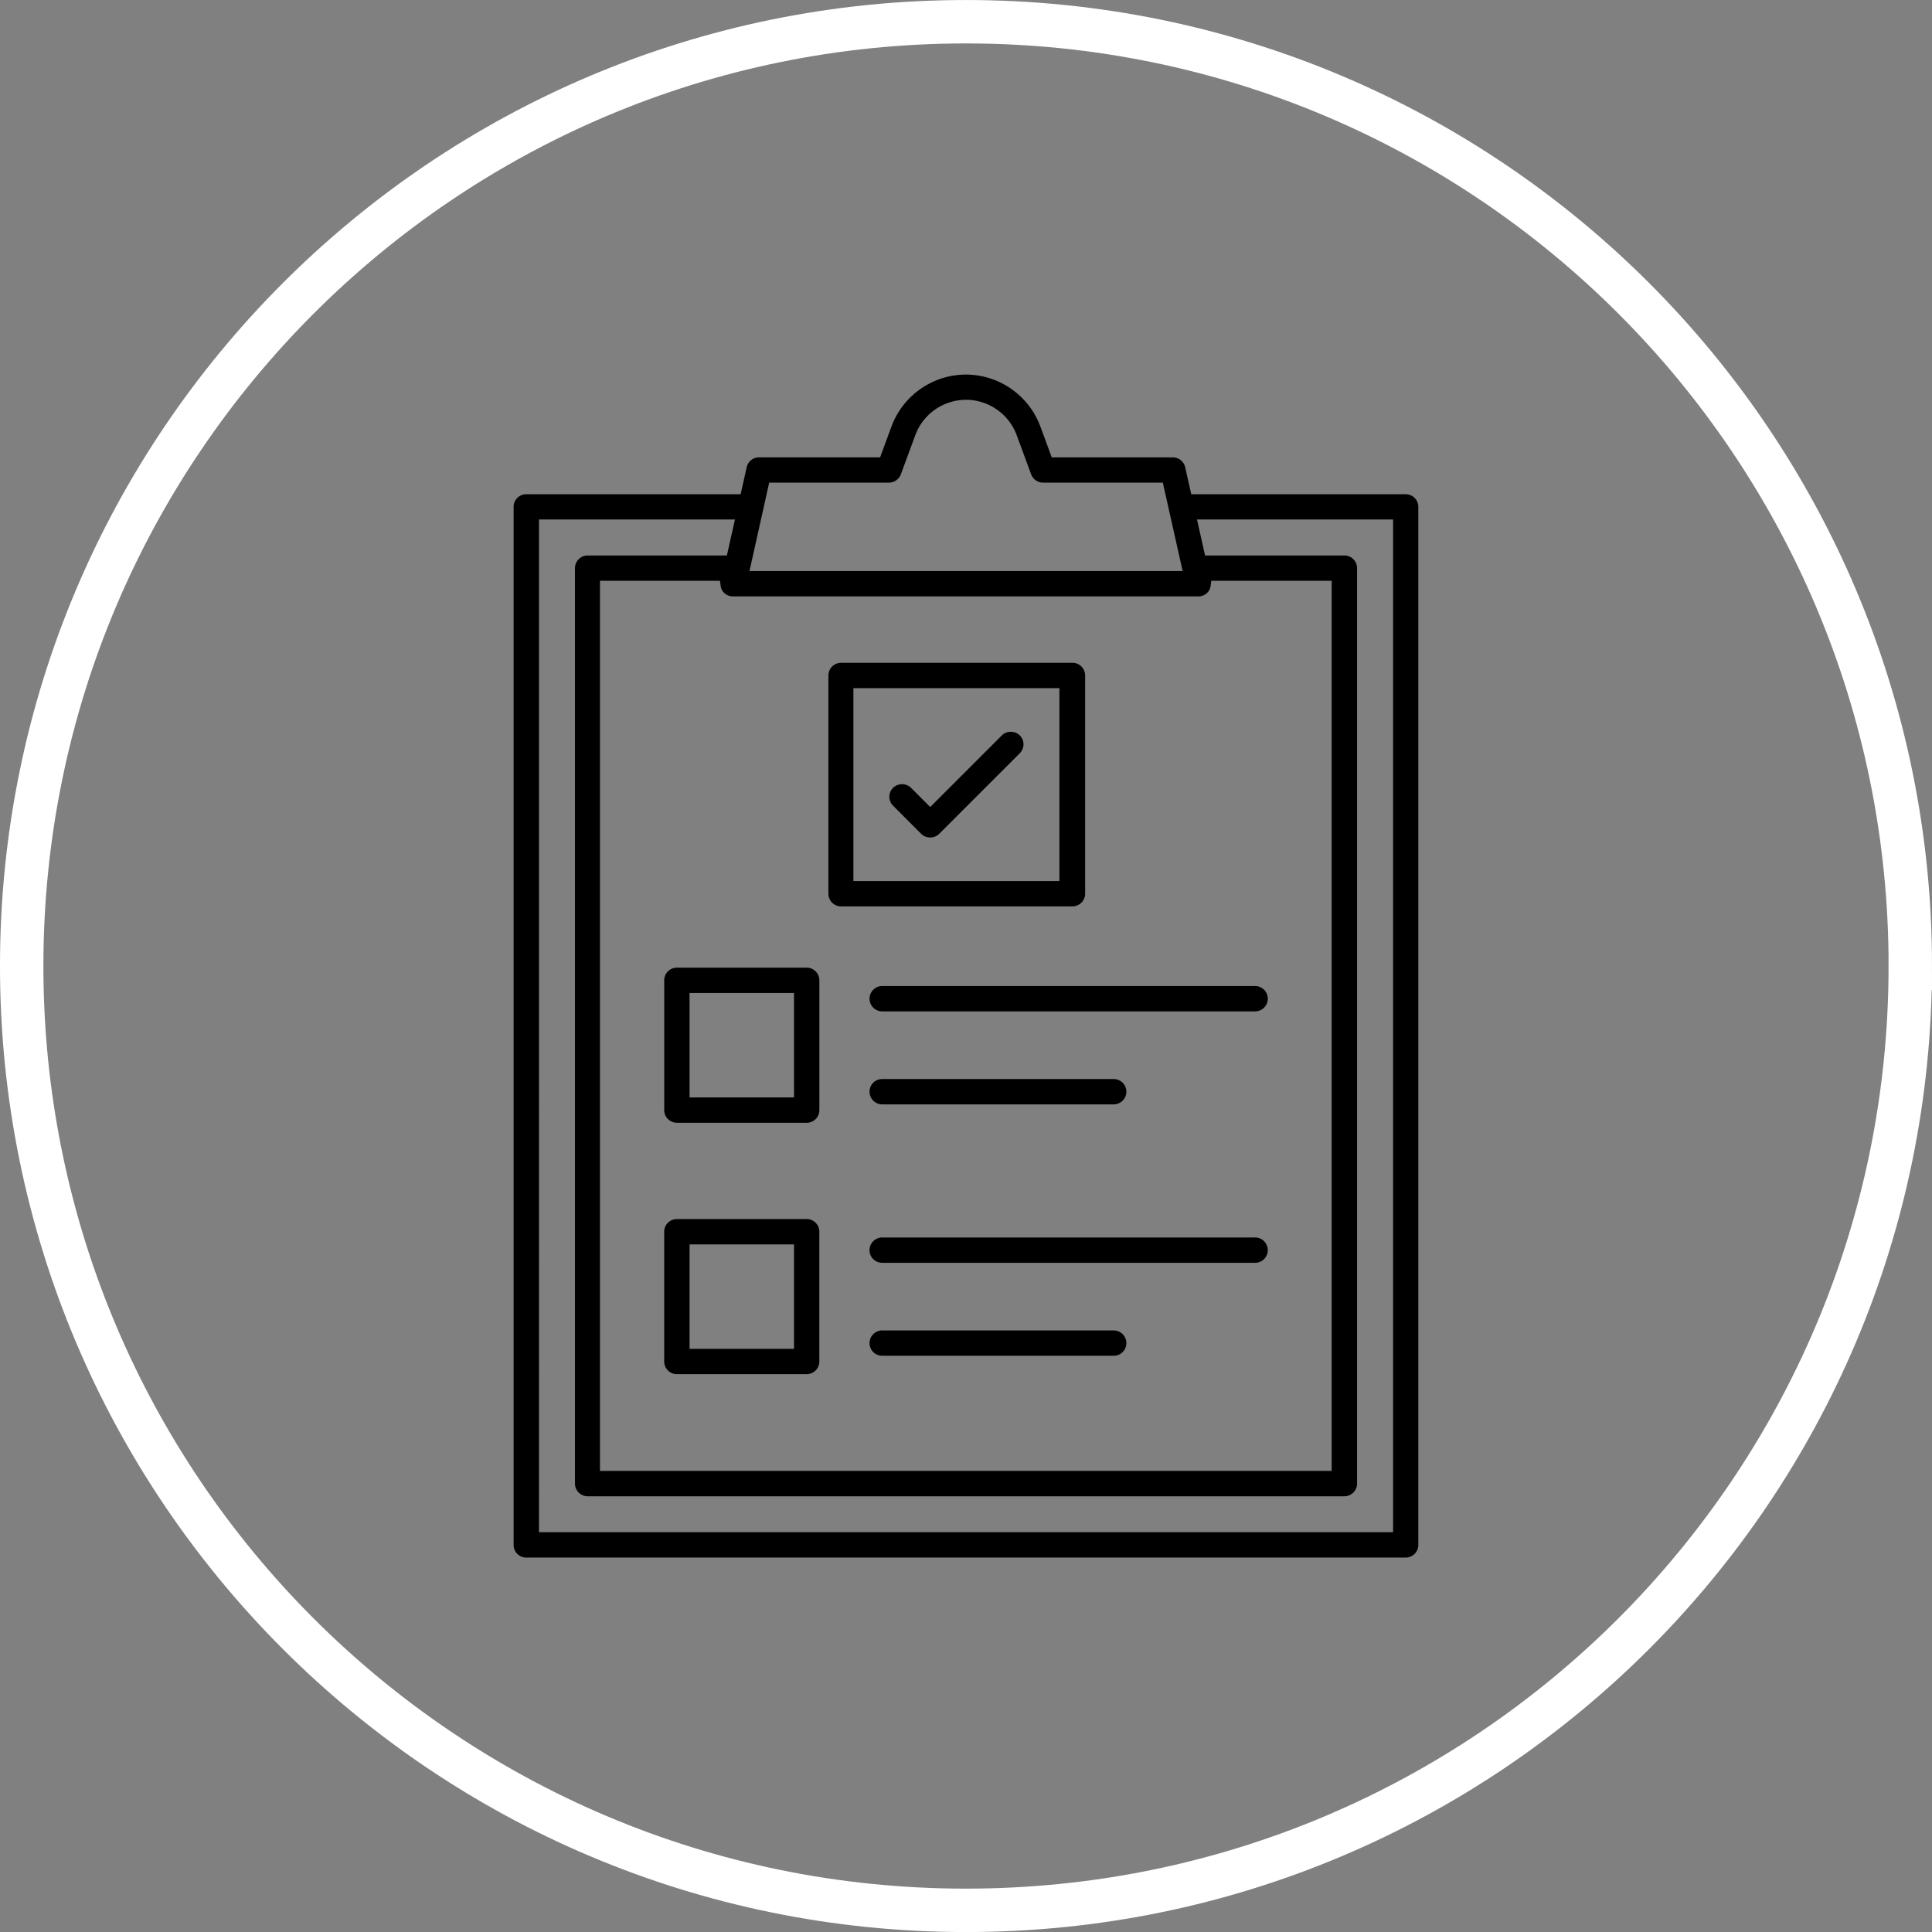 <svg xmlns="http://www.w3.org/2000/svg" viewBox="0 0 62.794 62.794" height="237.332" width="237.332"><rect x="0" y="0" width="62.794" height="62.794" fill="#808080" stroke="none"/><path d="M62.088 31.398c0 16.95-13.74 30.692-30.692 30.692S.705 48.348.705 31.398 14.446.706 31.397.706s30.692 13.74 30.692 30.692z" fill="none" stroke="#fff" stroke-miterlimit="10" stroke-width="1.411"/><path d="M17.518 16.884h6.37l-.263 1.17H19.1c-.227 0-.412.185-.412.412V48.22c0 .227.185.412.412.412h24.595c.227 0 .412-.185.412-.412V18.466c0-.227-.185-.412-.412-.412h-4.528l-.262-1.17h6.373V49.8h-27.76zm21.433 2.5a.41.41 0 0 0 .321-.155.4.4 0 0 0 .077-.2l.02-.152h3.913v28.93H19.5v-28.93h3.9l.022.152a.4.4 0 0 0 .077.2.41.41 0 0 0 .32.155zM25 15.686h3.893c.172 0 .327-.108.387-.27l.47-1.274a1.76 1.76 0 0 1 1.647-1.148c.73 0 1.393.46 1.647 1.148l.47 1.274c.06.16.214.27.387.27h3.893l.645 2.875H24.36zm-7.894 34.938h28.582a.41.41 0 0 0 .41-.41v-33.74a.41.41 0 0 0-.41-.41h-6.97l-.197-.877a.41.41 0 0 0-.401-.321h-3.936l-.37-1.005a2.59 2.59 0 0 0-2.419-1.687 2.59 2.59 0 0 0-2.42 1.687l-.37 1.004H24.67a.41.41 0 0 0-.401.321l-.197.877h-6.967a.41.41 0 0 0-.411.411v33.74a.41.41 0 0 0 .411.411m5.307-18.35h3.395v3.394h-3.395zm-.823-.412v4.217c0 .227.185.412.412.412h4.218a.41.41 0 0 0 .412-.412v-4.217c0-.227-.184-.412-.412-.412H22c-.227 0-.412.185-.412.412m6.674.597c0 .227.185.412.412.412h12.12c.227 0 .412-.185.412-.412s-.185-.412-.412-.412h-12.12c-.227 0-.412.185-.412.412m.412 3.434h7.523c.227 0 .412-.185.412-.412a.41.41 0 0 0-.412-.411h-7.523a.41.41 0 0 0-.412.411c0 .227.185.412.412.412m-2.867 7.946h-3.395v-3.394h3.395zm.412-4.218H22c-.227 0-.412.185-.412.412v4.218a.41.41 0 0 0 .412.41h4.218a.41.41 0 0 0 .412-.411v-4.218c0-.227-.184-.412-.412-.412m14.575.6h-12.12c-.227 0-.412.185-.412.412a.41.41 0 0 0 .412.41h12.12a.41.41 0 0 0 .412-.411c0-.227-.185-.412-.412-.412"/><path d="M36.197 43.242h-7.523c-.227 0-.412.185-.412.412a.41.41 0 0 0 .412.411h7.523a.41.41 0 0 0 .412-.411c0-.227-.185-.412-.412-.412m-8.46-20.876h6.696v6.27h-6.696zm-.4 7.093h7.52c.227 0 .412-.185.412-.412v-7.093c0-.227-.185-.412-.412-.412h-7.52c-.227 0-.412.185-.412.412v7.093c0 .227.184.412.412.412"/><path d="M32.564 23.9l-2.33 2.33-.625-.625a.42.42 0 0 0-.582 0 .41.41 0 0 0 0 .582l.915.916c.156.156.427.156.582 0l2.62-2.62a.41.41 0 0 0 0-.582c-.156-.155-.426-.155-.582 0"/></svg>